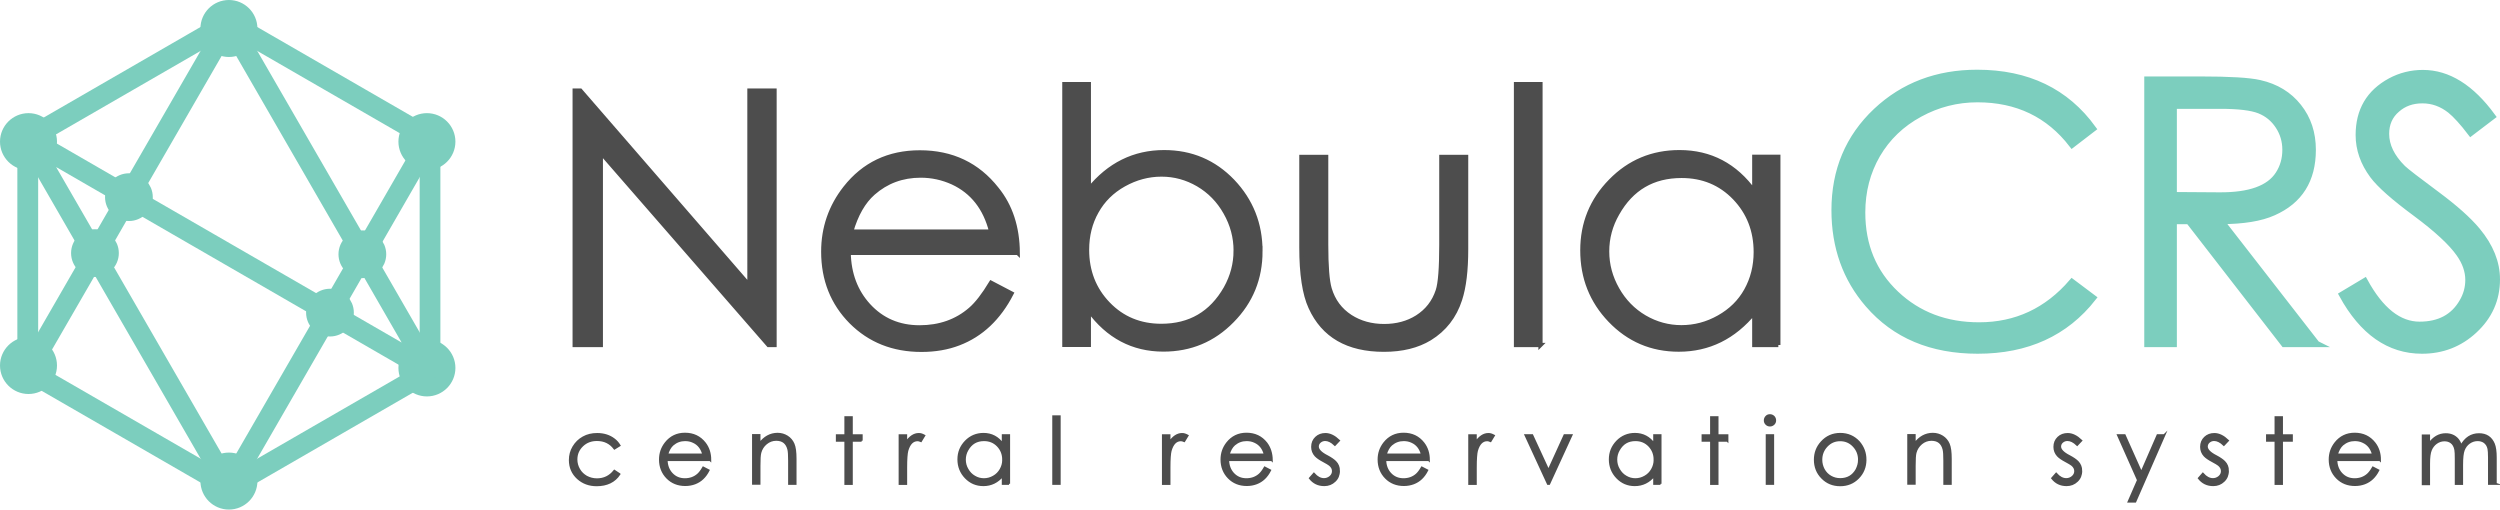 <svg id="Layer_1" xmlns="http://www.w3.org/2000/svg" viewBox="0 0 2377.5 484.6"><style>.st0,.st1,.st2,.st3,.st4{fill:#7ccebe;stroke:#7ccebe;stroke-width:6;stroke-miterlimit:10}.st1,.st2,.st3,.st4{fill:#4d4d4d;stroke:#4d4d4d;stroke-width:2}.st2,.st3,.st4{stroke-width:4}.st3,.st4{fill:#7ccebe;stroke:#7ccebe;stroke-width:10}.st4{fill-rule:evenodd;clip-rule:evenodd;stroke-width:15}</style><g id="Layer_18"><path class="st0" d="M1990.5 283.3c-26.2 33.4-62.8 50.1-109.7 50.1-44.1 0-78.8-14.6-104.1-43.9-21.3-24.6-32-54.5-32-89.6 0-37.9 13.2-69.3 39.6-94.2 25.9-24.3 57.9-36.4 96-36.4 47.9 0 84.5 17.7 110.1 53l-19.8 15.2c-22.2-28.8-52.2-43.2-90-43.2-19.6 0-37.9 4.7-54.9 14-17.4 9.4-30.9 22.4-40.5 38.8-9.5 16.4-14.3 34.8-14.3 55 0 31.4 10.7 57.2 32.2 77.5 21.1 19.9 47.4 29.9 79 29.9 35.2 0 64.7-13.7 88.4-41.2l20 15zm212.6 43.8h-30.9l-90.6-116.9h-14.4v116.9h-25V75.7h50.1c27.9 0 46.8 1.1 56.7 3.4 15.5 3.5 27.8 11 36.8 22.4 9.1 11.4 13.6 25.1 13.6 41 0 28.7-12.5 48.5-37.4 59.5-12 5.4-28.6 8.1-49.8 8.2l90.9 116.9zm-29.6-184.6c0-8.3-2.2-15.9-6.7-22.7-4.5-6.9-10.5-11.8-18-14.8s-19.9-4.5-37.2-4.5h-44.4v85.1l43.4.3c28.7.2 47.4-6.5 56.2-20.1 4.5-6.9 6.7-14.6 6.7-23.3zm201 123.2c0 19-7.2 35.2-21.5 48.4-13.9 12.9-30.5 19.3-49.7 19.3-31.2 0-56.5-17.7-75.9-53.1l21.4-12.8c15.1 27.6 32.5 41.4 52.2 41.4 18.7 0 32.3-7.2 40.7-21.7 3.9-6.6 5.8-13.6 5.8-21 0-8.4-2.9-16.7-8.6-24.8-7.4-10.6-21.2-23.4-41.4-38.4-20.7-15.3-34.3-27.3-40.9-36.2-8.9-12-13.4-24.8-13.4-38.4 0-23.2 10-40.3 30.1-51.2 9.5-5.1 19.8-7.7 30.9-7.7 23.9 0 45.9 13.7 66 41.2l-20.5 15.6c-7.7-10.1-14.2-17.2-19.5-21.5-8-6.3-16.8-9.5-26.5-9.5s-17.8 2.9-24.3 8.7c-6.9 5.9-10.3 13.7-10.3 23.3 0 11.3 5.3 22.2 15.9 32.7 3.1 3 13.9 11.3 32.5 25.1 17.1 12.7 29.9 24.1 38.3 34.2 12.5 15 18.7 30.5 18.7 46.4z"/></g><g id="Layer_17"><path class="st1" d="M589 450.9c-4.6 7-11.9 10.5-21.6 10.5-7.1 0-13-2.2-17.9-6.6-5-4.6-7.5-10.3-7.5-17.3 0-4.5 1.1-8.7 3.4-12.5 2.3-3.8 5.3-6.8 9.3-9 3.9-2.2 8.3-3.2 13.2-3.2 6.3 0 11.7 1.7 16.1 5.1 2 1.5 3.7 3.4 5.1 5.7l-4.7 2.9c-4.1-5.4-9.6-8.1-16.7-8.1-5.5 0-10.1 1.7-13.8 5.2-3.8 3.6-5.8 8-5.8 13.4 0 3.4.9 6.6 2.6 9.5 1.7 3 4.1 5.2 7 6.9 3 1.6 6.3 2.5 10 2.5 6.8 0 12.3-2.7 16.6-8.1l4.7 3.1zm86.4-13.4h-41.5c.1 5.2 1.7 9.5 4.8 12.9 3.3 3.6 7.5 5.4 12.6 5.4 4.9 0 9.1-1.5 12.5-4.5 1.6-1.4 3.2-3.5 5-6.6l5 2.6c-3.1 6.1-7.4 10.2-13 12.3-2.7 1-5.7 1.6-9.1 1.6-6.9 0-12.7-2.3-17.2-6.9s-6.8-10.4-6.8-17.3c0-5.9 1.8-11.1 5.4-15.7 4.6-5.8 10.7-8.8 18.3-8.8 7.9 0 14.2 3 18.9 9 3.4 4.4 5.1 9.7 5.1 16zm-6.5-5.2c-1.5-5.8-4.6-9.9-9.5-12.1-2.5-1.2-5.1-1.7-7.9-1.7-4.5 0-8.4 1.5-11.7 4.3-2.4 2.1-4.2 5.3-5.4 9.5h34.5zm87.5 27.8h-5.9v-22c0-5.2-.2-8.8-.7-10.7-1.5-6.1-5.3-9.2-11.6-9.2-3.6 0-6.8 1.2-9.6 3.5s-4.7 5.3-5.6 8.8c-.6 2.2-.8 6.4-.8 12.6V460h-6v-46.2h6v8.3c4.7-6.3 10.5-9.5 17.3-9.5 3.4 0 6.4.9 9.1 2.6s4.7 4.1 6 7.1 1.9 7.7 1.9 14v23.8h-.1zm63-41H810v41.1h-6v-41.1h-8.1V414h8.1v-17.2h6V414h9.4v5.1zm59.5-4.8l-3.1 5.1c-1.2-.5-2.3-.8-3.1-.8-4.7 0-8 3.3-9.9 10-.7 2.6-1.1 8-1.1 16v15.6h-6.1V414h6.1v6.8c3.6-5.3 7.6-8 12-8 1.6-.1 3.4.5 5.2 1.5zm80.7 45.8h-5.9v-7.9c-5 6.1-11.2 9.1-18.5 9.1-6.7 0-12.3-2.4-16.9-7.2-4.5-4.7-6.8-10.5-6.8-17.2s2.3-12.3 6.9-17.1c4.6-4.7 10.3-7.1 16.9-7.1 7.6 0 13.7 3.2 18.4 9.7v-8.5h5.9v46.2zm-5.5-22.8c0-5.3-1.7-9.7-5.2-13.4-3.5-3.6-7.8-5.4-13.1-5.4-7.1 0-12.3 3.1-15.8 9.3-1.7 2.9-2.5 6-2.5 9.3s.8 6.4 2.5 9.3c1.7 3 3.9 5.3 6.7 6.9 2.8 1.7 5.8 2.5 9 2.5s6.3-.8 9.2-2.5c2.9-1.6 5.1-3.9 6.7-6.7s2.5-5.8 2.5-9.3zm53.6 22.8h-6V396h6v64.1zm121.6-45.8l-3.1 5.1c-1.2-.5-2.3-.8-3.1-.8-4.7 0-8 3.3-9.9 10-.7 2.6-1.1 8-1.1 16v15.6h-6.1V414h6.1v6.8c3.6-5.3 7.6-8 12-8 1.5-.1 3.3.5 5.2 1.5zm80.1 23.2h-41.5c.1 5.2 1.7 9.5 4.8 12.9 3.3 3.6 7.5 5.4 12.6 5.4 4.9 0 9.1-1.5 12.5-4.5 1.6-1.4 3.2-3.5 5-6.6l5 2.6c-3.1 6.1-7.4 10.2-13 12.3-2.7 1-5.7 1.6-9.1 1.6-6.9 0-12.7-2.3-17.2-6.9s-6.8-10.4-6.8-17.3c0-5.9 1.8-11.1 5.4-15.7 4.6-5.8 10.7-8.8 18.3-8.8 7.9 0 14.2 3 18.9 9 3.3 4.4 5 9.7 5.1 16zm-6.5-5.2c-1.5-5.8-4.6-9.9-9.5-12.1-2.5-1.2-5.1-1.7-7.9-1.7-4.5 0-8.4 1.5-11.7 4.3-2.4 2.1-4.2 5.3-5.4 9.5h34.5zm70.4 15.4c0 3.9-1.3 7.2-4 9.7-2.7 2.6-6 3.9-9.9 3.9-5.7 0-10.2-2.2-13.6-6.5l3.7-4.2c3 3.4 6.2 5.1 9.6 5.1 2.2 0 4.2-.7 6-2.2 1.7-1.5 2.6-3.3 2.6-5.5s-1-4.2-3.1-5.9c-1-.8-3-2-6-3.6-3.4-1.8-5.9-3.5-7.5-5.2-2.1-2.3-3.2-5.1-3.2-8.3 0-3.6 1.2-6.5 3.6-8.8s5.4-3.4 9-3.4c4.2 0 8.5 2.1 12.8 6.2l-3.8 4c-3.2-3.1-6.3-4.6-9.3-4.6-1.8 0-3.5.6-4.9 1.8-1.4 1.2-2.1 2.7-2.1 4.5 0 3 2.9 6.1 8.8 9.1 3.6 1.9 6.2 3.7 7.9 5.4 2.3 2.3 3.4 5.2 3.4 8.5zm85.5-10.2h-41.5c.1 5.2 1.7 9.5 4.8 12.9 3.3 3.6 7.5 5.4 12.6 5.4 4.9 0 9.1-1.5 12.5-4.5 1.6-1.4 3.2-3.5 5-6.6l5 2.6c-3.1 6.1-7.4 10.2-13 12.3-2.7 1-5.7 1.6-9.1 1.6-6.9 0-12.7-2.3-17.2-6.9s-6.8-10.4-6.8-17.3c0-5.9 1.8-11.1 5.4-15.7 4.6-5.8 10.7-8.8 18.3-8.8 7.9 0 14.2 3 18.9 9 3.4 4.4 5.1 9.7 5.1 16zm-6.5-5.2c-1.5-5.8-4.6-9.9-9.5-12.1-2.5-1.2-5.1-1.7-7.9-1.7-4.5 0-8.4 1.5-11.7 4.3-2.4 2.1-4.2 5.3-5.4 9.5h34.5zm68.3-18l-3.1 5.1c-1.2-.5-2.3-.8-3.1-.8-4.7 0-8 3.3-9.9 10-.7 2.6-1.1 8-1.1 16v15.6h-6.1V414h6.1v6.8c3.6-5.3 7.6-8 12-8 1.6-.1 3.3.5 5.2 1.5zm73.8-.4l-21.2 46.2h-1.1l-21.3-46.2h6.3l15.5 33.6 15.3-33.6h6.5zm84.7 46.2h-5.9v-7.9c-5 6.1-11.2 9.1-18.5 9.1-6.7 0-12.3-2.4-16.9-7.2-4.5-4.7-6.8-10.5-6.8-17.2s2.3-12.3 6.9-17.1c4.6-4.7 10.3-7.1 16.9-7.1 7.6 0 13.7 3.2 18.4 9.7v-8.5h5.9v46.2zm-5.5-22.8c0-5.3-1.7-9.7-5.2-13.4-3.5-3.6-7.8-5.4-13.1-5.4-7.1 0-12.3 3.1-15.8 9.3-1.7 2.9-2.5 6-2.5 9.3s.8 6.4 2.5 9.3c1.7 3 3.9 5.3 6.7 6.9 2.8 1.7 5.8 2.5 9 2.5s6.3-.8 9.2-2.5c2.9-1.6 5.1-3.9 6.7-6.7s2.5-5.8 2.5-9.3zm69.1-18.2h-9.4v41.1h-6v-41.1h-8.1V414h8.1v-17.2h6V414h9.4v5.1zm45.4-19.3c0 1.4-.5 2.5-1.4 3.4-1 .9-2.1 1.4-3.5 1.4-1.3 0-2.5-.5-3.4-1.4-1-1-1.4-2.1-1.4-3.4 0-1.4.5-2.5 1.4-3.5s2.1-1.4 3.4-1.4c1.4 0 2.5.5 3.5 1.4.9 1 1.4 2.1 1.4 3.5zm-1.9 60.3h-6v-46.2h6v46.2zm87.8-22.9c0 6.8-2.3 12.5-6.9 17.2s-10.3 7-17.1 7-12.5-2.3-17.1-7c-4.6-4.6-6.9-10.4-6.9-17.2 0-6.4 2.1-12 6.4-16.7 4.7-5.2 10.6-7.8 17.7-7.8s13 2.6 17.7 7.7c4.1 4.8 6.2 10.3 6.2 16.8zm-6 .1c0-5.1-1.7-9.5-5.2-13.2s-7.7-5.5-12.8-5.5-9.3 1.8-12.8 5.5-5.2 8.1-5.2 13.2c0 3.3.8 6.3 2.3 9.2 1.6 2.9 3.8 5.2 6.6 6.8 2.8 1.6 5.8 2.4 9.1 2.4 7 0 12.2-3 15.6-9 1.5-3 2.4-6.1 2.4-9.4zm87 22.8h-5.9v-22c0-5.2-.2-8.8-.7-10.7-1.5-6.1-5.3-9.2-11.6-9.2-3.6 0-6.8 1.2-9.6 3.5-2.8 2.4-4.7 5.3-5.6 8.8-.6 2.2-.8 6.4-.8 12.6V460h-6v-46.2h6v8.3c4.7-6.3 10.5-9.5 17.3-9.5 3.4 0 6.4.9 9.1 2.6s4.7 4.1 6 7.1 1.9 7.7 1.9 14v23.8h-.1zm124.2-12.4c0 3.9-1.3 7.2-4 9.7-2.7 2.6-6 3.9-9.9 3.9-5.7 0-10.2-2.2-13.6-6.5l3.7-4.2c3 3.4 6.2 5.1 9.6 5.1 2.2 0 4.2-.7 6-2.2 1.7-1.5 2.6-3.3 2.6-5.5s-1-4.2-3.1-5.9c-1-.8-3-2-6-3.6-3.4-1.8-5.9-3.5-7.5-5.2-2.1-2.3-3.2-5.1-3.2-8.3 0-3.6 1.2-6.5 3.6-8.8s5.4-3.4 9-3.4c4.2 0 8.5 2.1 12.8 6.2l-3.8 4c-3.2-3.1-6.3-4.6-9.3-4.6-1.8 0-3.5.6-4.9 1.8-1.4 1.2-2.1 2.7-2.1 4.5 0 3 2.9 6.1 8.8 9.1 3.6 1.9 6.2 3.7 7.9 5.4 2.2 2.3 3.4 5.2 3.4 8.5zm79-33.8l-27.6 63.1h-6.2l8.9-20.4-19-42.7h6.2l15.9 35.6 15.5-35.6h6.3zm60.5 33.8c0 3.9-1.3 7.2-4 9.7-2.7 2.6-6 3.9-9.9 3.9-5.7 0-10.2-2.2-13.6-6.5l3.7-4.2c3 3.4 6.2 5.1 9.6 5.1 2.2 0 4.2-.7 6-2.2 1.7-1.5 2.6-3.3 2.6-5.5s-1-4.2-3.1-5.9c-1-.8-3-2-6-3.6-3.4-1.8-5.9-3.5-7.5-5.2-2.1-2.3-3.2-5.1-3.2-8.3 0-3.6 1.2-6.5 3.6-8.8 2.4-2.3 5.4-3.4 9-3.4 4.2 0 8.5 2.1 12.8 6.2l-3.8 4c-3.2-3.1-6.3-4.6-9.3-4.6-1.8 0-3.5.6-4.9 1.8-1.4 1.2-2.1 2.7-2.1 4.5 0 3 2.9 6.1 8.8 9.1 3.6 1.9 6.2 3.7 7.9 5.4 2.3 2.3 3.4 5.2 3.4 8.5zm60.8-28.6h-9.4v41.1h-6v-41.1h-8.1V414h8.1v-17.2h6V414h9.4v5.1zm83.8 18.4h-41.5c.1 5.2 1.7 9.5 4.8 12.9 3.3 3.6 7.5 5.4 12.6 5.4 4.9 0 9.1-1.5 12.5-4.5 1.6-1.4 3.2-3.5 5-6.6l5 2.6c-3.1 6.1-7.4 10.2-13 12.3-2.7 1-5.7 1.6-9.1 1.6-6.9 0-12.7-2.3-17.2-6.9s-6.8-10.4-6.8-17.3c0-5.9 1.8-11.1 5.4-15.7 4.6-5.8 10.7-8.8 18.3-8.8 7.9 0 14.2 3 18.9 9 3.4 4.4 5.1 9.7 5.1 16zm-6.5-5.2c-1.5-5.8-4.6-9.9-9.5-12.1-2.5-1.2-5.1-1.7-7.9-1.7-4.5 0-8.4 1.5-11.7 4.3-2.4 2.1-4.2 5.3-5.4 9.5h34.5zm116.4 27.8h-6.1v-25.2c0-3.9-.2-6.6-.5-8.1-.6-2.9-2-5.1-4.2-6.6-1.7-1.1-3.8-1.7-6.2-1.7-2.9 0-5.6.9-8 2.6s-4.1 4-5.2 6.8c-1.1 2.8-1.6 7.5-1.6 14.2v18.1h-5.9v-23.6c0-4.3-.1-7.3-.4-8.8-.6-3.3-2-5.8-4.2-7.3-1.7-1.2-3.8-1.8-6.2-1.8-2.9 0-5.5.9-7.9 2.6-2.3 1.7-4 3.9-5.1 6.6-1.2 2.8-1.7 7.1-1.7 12.9v19.6h-5.9v-46.2h5.9v8c4.3-6.1 9.6-9.2 15.9-9.2 4.7 0 8.5 1.6 11.3 4.8 1.3 1.5 2.4 3.6 3.3 6.3 4.1-7.4 9.7-11.1 17.1-11.1 6.8 0 11.4 3.1 14 9.2 1.2 2.9 1.8 7.2 1.8 13v24.9h-.2z"/></g><path class="st2" d="M736.5 328.1h-5.7l-159.4-183v183h-24.9v-242h5.4l160.8 185.4V86.1h23.9v242h-.1zm231.4-87.6H807.1c.4 19.9 6.7 36.6 18.8 49.9 12.7 13.9 28.9 20.9 48.6 20.9 19.1 0 35.3-5.7 48.5-17.2 6-5.2 12.5-13.6 19.5-25.2l19.5 10.2c-12.1 23.5-28.8 39.3-50.3 47.5-10.4 4-22.2 6.1-35.4 6.1-27 0-49.2-8.9-66.9-26.6-17.6-17.8-26.5-40-26.5-66.8 0-22.6 7-42.9 20.9-60.6 17.7-22.5 41.3-33.8 71-33.8 30.5 0 54.9 11.6 73.1 34.7 13.2 16.2 19.8 36.5 20 60.9zm-25.3-20.3c-5.7-22.4-17.9-37.9-36.6-46.6-9.7-4.4-19.8-6.6-30.4-6.6-17.5 0-32.6 5.6-45.2 16.7-9.2 8.1-16.2 20.3-20.9 36.5h133.1zm256.1 18.7c0 25.8-8.9 47.9-26.9 66.1-17.9 18.3-39.7 27.4-65.4 27.4-29.1 0-52.7-12.5-70.9-37.4v33h-23.3V80h23.3v100.1c19.2-23.6 43-35.4 71.6-35.4 25.8 0 47.5 9.2 65.2 27.6 17.6 18.5 26.4 40.7 26.4 66.6zm-23.6-.6c0-12.6-3.2-24.7-9.7-36.1-6.4-11.4-15.1-20.3-26-26.7-10.8-6.3-22.4-9.5-34.8-9.5-12.5 0-24.4 3.2-35.7 9.5-11.3 6.3-20 14.9-26 25.7-6.1 10.8-9.1 22.9-9.1 36.4 0 20.3 6.7 37.5 20.1 51.4s30.2 20.9 50.5 20.9c27.2 0 47.6-11.9 61.2-35.7 6.4-11.4 9.5-23.4 9.5-35.9zm219.2-1.4c0 20.2-1.9 36.1-5.8 48-5.2 16.1-14.8 28.4-28.8 37-11.7 7.1-26.2 10.7-43.6 10.7-34.4 0-57.6-13.4-69.8-40.3-5.8-12.6-8.7-31.6-8.7-57v-86.1h23.6v83.4c0 20.6 1.1 34.5 3.3 42 3.4 11.4 9.9 20.2 19.7 26.6 9.2 5.9 19.9 8.9 32.1 8.9 11.9 0 22.4-2.8 31.3-8.4 9.5-6 16.1-14.4 19.7-25.3 2.3-6.9 3.4-21.5 3.4-43.8v-83.4h23.6v87.7zm70.7 91.2h-23.3V80h23.3v248.1zm226.2 0h-22.9v-31c-19.4 23.6-43.3 35.4-71.8 35.4-25.8 0-47.6-9.3-65.4-27.9-17.5-18.3-26.3-40.4-26.3-66.5 0-25.7 8.9-47.7 26.9-66 17.9-18.3 39.7-27.4 65.5-27.4 29.4 0 53.1 12.5 71.1 37.4v-33h22.9v179zm-21.5-88.4c0-20.3-6.7-37.5-20.1-51.5-13.4-13.9-30.2-20.9-50.4-20.9-27.3 0-47.6 11.9-61.1 35.8-6.5 11.3-9.7 23.3-9.7 36 0 12.6 3.2 24.6 9.7 36 6.4 11.3 15.1 20.2 26 26.6 10.8 6.3 22.5 9.5 34.9 9.5 12.5 0 24.4-3.1 35.7-9.5 11.2-6.3 19.9-14.8 25.9-25.6s9.1-22.9 9.1-36.4z" id="Layer_16"/><path class="st3" d="M220.1 17.3l95.6 55.2 95.6 55.2 2.5 1.4V355.5l-2.5 1.4-95.6 55.2-95.6 55.2-2.4 1.4-2.4-1.4-95.6-55.2L24 356.9l-2.5-1.4V129.1l2.5-1.4 95.6-55.2 95.6-55.2 2.4-1.4 2.5 1.4zm90.8 63.6l-93.2-53.8-93.2 53.8-93.2 53.8v215.2l93.2 53.8 93.2 53.8 93.2-53.8 93.2-53.8V134.7l-93.2-53.8z" id="Layer_14"/><path class="st3" d="M22.2 350.3l62.3-108-62.3-108 6.6-6.6 91.4 52.8L213.5 19h8.4l123.3 213.5 59.5-103.1 8.4 4.9-62.3 108 62.3 108-6.6 6.6-91.4-52.8-93.2 161.4h-8.4L90.2 252 30.6 355.1l-8.4-4.8zm68-117.7l25.2-43.7-75.7-43.7 50.5 87.4zM217.7 31.2l-89 154.1 182.8 105.5 28-48.6-121.8-211zm-93.9 162.5l-28 48.6 121.9 211.1 89-154.1-182.9-105.6zm271.8 145.7L345.2 252 320 295.7l75.6 43.7z" id="Layer_13"/><path class="st4" d="M27.1 115.1c10.8 0 19.6 8.8 19.6 19.6s-8.8 19.6-19.6 19.6-19.6-8.8-19.6-19.6 8.8-19.6 19.6-19.6z" id="Layer_12"/><path class="st4" d="M122.6 172.3c8.4 0 15.2 6.8 15.2 15.2s-6.8 15.2-15.2 15.2-15.2-6.8-15.2-15.2c0-8.4 6.8-15.2 15.2-15.2z" id="Layer_11"/><path class="st4" d="M90.3 225.5c8.4 0 15.2 6.8 15.2 15.2s-6.8 15.2-15.2 15.2-15.2-6.8-15.2-15.2c0-8.4 6.8-15.2 15.2-15.2z" id="Layer_10"/><path class="st4" d="M27.1 328c10.8 0 19.6 8.8 19.6 19.6s-8.8 19.6-19.6 19.6-19.6-8.8-19.6-19.6S16.3 328 27.1 328z" id="Layer_9"/><path class="st4" d="M217.7 437.9c10.8 0 19.6 8.8 19.6 19.6s-8.8 19.6-19.6 19.6-19.6-8.8-19.6-19.6 8.8-19.6 19.6-19.6z" id="Layer_8"/><path class="st4" d="M406 330.3c10.8 0 19.6 8.8 19.6 19.6s-8.8 19.6-19.6 19.6-19.6-8.8-19.6-19.6 8.8-19.6 19.6-19.6z" id="Layer_7"/><path class="st4" d="M406 115.1c10.8 0 19.6 8.8 19.6 19.6s-8.8 19.6-19.6 19.6-19.6-8.8-19.6-19.6 8.8-19.6 19.6-19.6z" id="Layer_6"/><path class="st4" d="M217.7 7.5c10.8 0 19.6 8.8 19.6 19.6s-8.8 19.6-19.6 19.6-19.6-8.8-19.6-19.6 8.8-19.6 19.6-19.6z" id="Layer_5"/><path class="st4" d="M313.8 282.1c8.4 0 15.2 6.8 15.2 15.2 0 8.4-6.8 15.2-15.2 15.2s-15.2-6.8-15.2-15.2c0-8.4 6.8-15.2 15.2-15.2z" id="Layer_4"/><path class="st4" d="M344.6 226.6c8.4 0 15.2 6.8 15.2 15.2S353 257 344.6 257s-15.2-6.8-15.2-15.2c0-8.4 6.8-15.2 15.2-15.2z" id="Layer_3"/></svg>